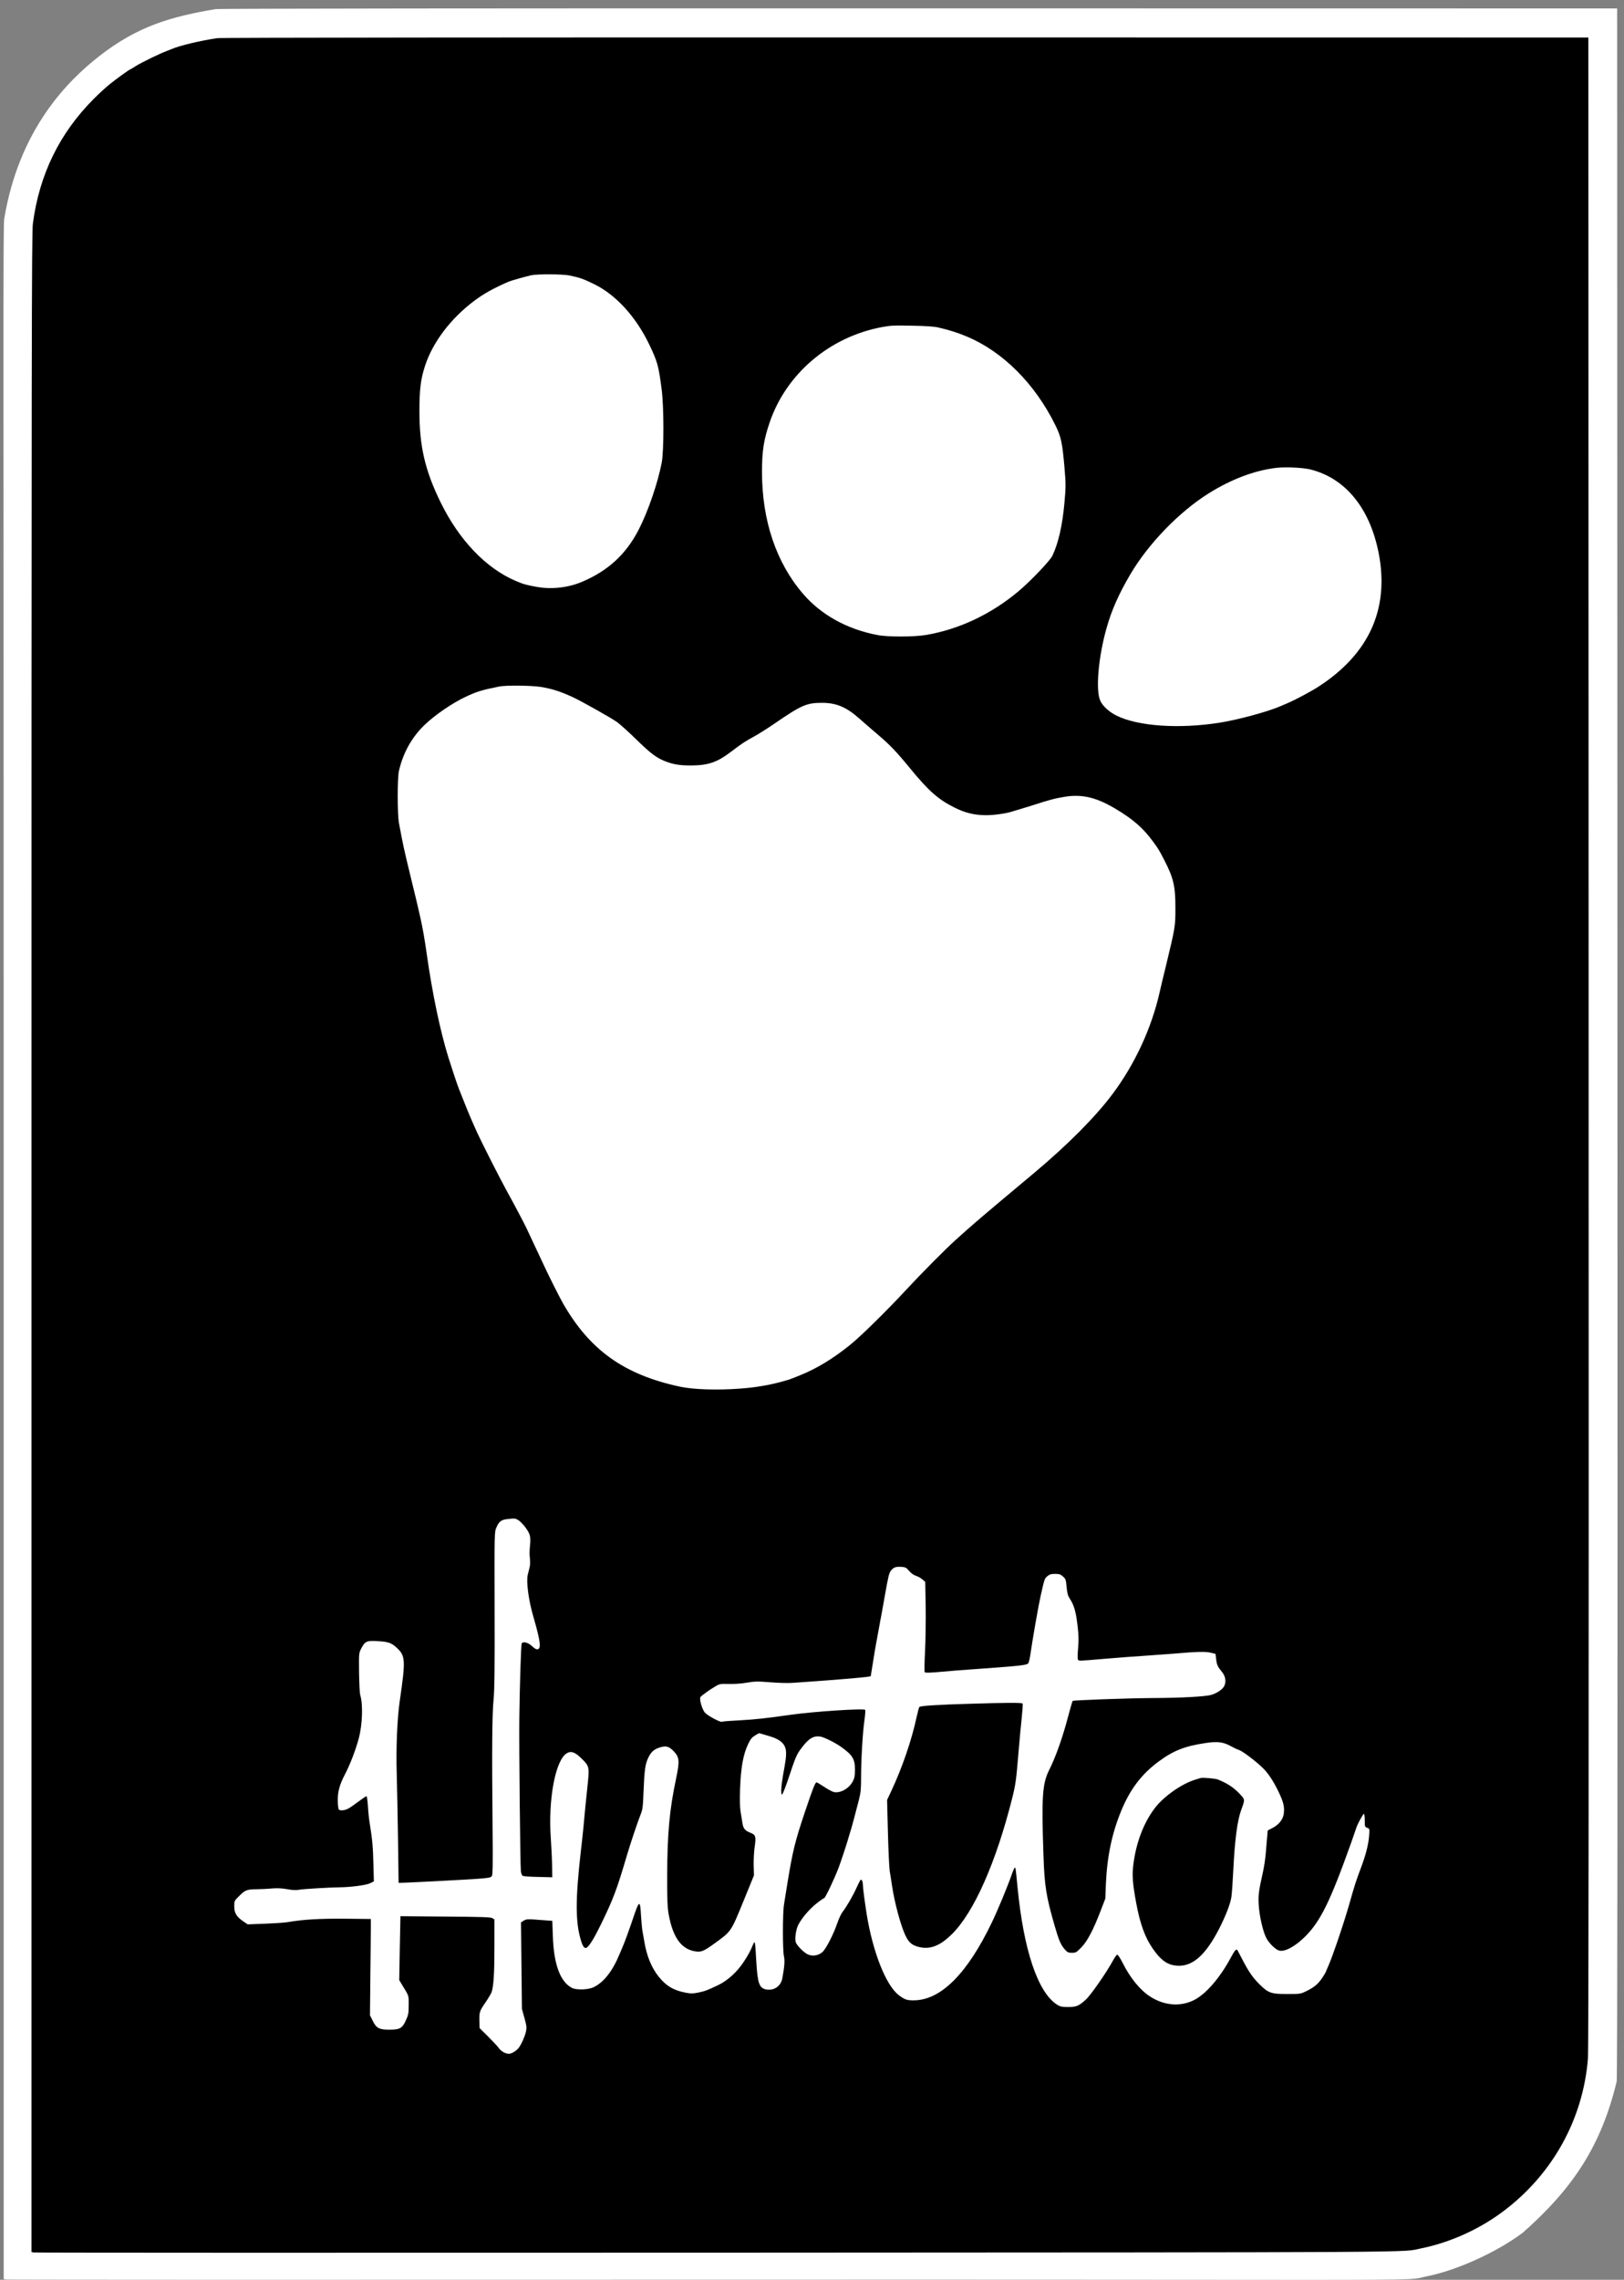 <svg clip-rule="evenodd" fill-rule="evenodd" stroke-linejoin="round" stroke-miterlimit="2" viewBox="0 0 1754 2461" xmlns="http://www.w3.org/2000/svg"><rect x="0" y="0" width="1754" height="2461" fill="#808080" stroke="none"/><path d="m1411.01 2461.07c-99.93 0-285.88-.35-638.042-.18-420.341.21-765.341.11-766.688-.2l-2.28-.51v-1116.38c0-1001.753-.793-1096.615.555-1107.587 16.15-97.342 69.063-149.31 102.398-175.419 41.804-32.742 78.076-42.854 125.834-50.954 3.627-.616 303.273-.923 749.523-.821l764.3.103.31 1111.968c.21 827.03 0 1115.56-.82 1125.82-16.7 69.34-47.07 115.21-101.27 163.13-27.16 20.5-70.32 40.47-103.48 47.14-16.31 3.27 1.2 3.89-130.34 3.89z" fill="#fff"/><g fill-rule="nonzero" transform="matrix(.1 0 0 -.1 0 2461)"><path d="m2345 24198c-181-27-401-79-490-117-11-5-36-15-55-22-68-24-277-126-333-162-32-21-60-37-62-37-8 0-144-98-220-159-38-30-114-100-170-156-371-370-591-820-660-1350-13-107-15-1237-15-11007v-10888l22-5c13-3 3342-4 7398-2 7871 4 7369 1 7588 46 320 65 640 211 902 411 523 399 845 983 900 1630 8 100 10 2914 8 10980l-3 10845-7375 1c-4306 1-7400-2-7435-8zm3807-2562c115-24 148-36 268-95 231-113 446-348 589-643 92-192 104-233 138-498 24-190 24-657 0-783-42-221-149-532-250-727-136-263-328-440-607-559-150-65-336-86-495-56-116 21-142 29-225 64-321 137-610 439-810 846-169 344-230 606-230 985 0 237 14 348 60 489 83 256 278 513 530 702 105 79 209 137 375 209 20 9 167 51 240 68 64 15 341 14 417-2zm3973-559c139-33 203-53 315-99 389-162 735-507 956-953 65-131 77-190 101-463 15-178 15-207 0-375-22-246-65-437-130-575-24-53-236-275-366-384-295-248-642-412-1003-473-130-21-410-22-522 0-329 63-608 218-803 445-290 337-443 792-443 1314 0 227 18 345 81 531 178 529 647 928 1214 1034 99 18 121 19 335 15 128-2 228-9 265-17zm4025-1534c380-93 646-418 741-907 116-600-105-1087-655-1441-83-53-248-141-338-179-21-9-53-22-70-30-133-58-457-146-653-177-442-70-887-39-1120 78-78 40-145 101-171 158-52 111-22 468 66 780 55 198 134 375 261 590 195 329 525 669 840 867 248 156 505 252 739 278 100 11 279 2 360-17zm-8310-2348c121-20 207-47 345-110 93-43 414-223 480-270 33-24 124-106 203-183 152-149 218-200 310-237s160-48 287-48c184 1 280 34 428 146 116 89 161 118 252 167 44 24 143 86 220 139 289 198 346 224 510 224 157 1 268-46 410-173 50-44 137-120 195-169 129-109 204-187 351-367 197-240 299-331 473-419 119-60 221-85 346-85 88 0 214 18 280 39 14 5 45 14 70 21s92 28 150 46c188 61 246 76 351 93 183 30 338-6 539-125 192-113 305-211 410-354 64-87 70-98 125-205 99-190 120-282 120-510 0-207 0-207-103-635-28-113-58-239-67-280-87-387-267-776-507-1097-184-247-480-545-843-850-28-23-185-155-350-293-277-233-341-288-509-440-97-86-380-372-526-530-213-230-496-508-610-599-183-148-364-257-535-325-38-16-79-32-90-36-45-19-178-54-255-69-131-24-183-31-310-41-247-18-500-10-645 21-603 129-974 393-1264 899-38 66-173 335-220 440-19 41-61 131-94 200-32 69-69 148-82 175-27 57-134 259-220 415-69 125-267 516-312 615-17 39-42 95-56 126-22 48-90 215-142 349-19 49-72 207-112 335-90 290-173 689-233 1110-23 166-45 288-70 400-30 133-44 193-95 400-54 222-62 257-84 355-11 50-33 160-52 265-18 96-18 480-1 560 43 193 138 365 275 497 111 108 304 240 448 307 117 55 172 72 359 110 75 15 345 12 450-4zm-243-8994c43-27 110-113 124-161 8-28 9-62 3-117-5-43-6-103-1-133 4-31 3-72-2-95-5-22-15-60-21-85-18-71 9-276 60-450 75-259 87-343 49-353-15-4-33 5-64 34-42 39-95 53-110 29-8-12-22-469-26-805-4-316 10-1610 17-1657 3-20 11-41 17-46 7-6 82-12 167-13l155-4-2 125c-1 69-8 203-14 298-30 418 50 844 173 916 45 27 88 13 155-53 89-86 90-93 69-295-20-188-31-297-45-456-6-58-17-166-26-240-61-528-61-777-1-975 21-70 40-93 63-79 29 18 80 100 155 254 133 274 168 367 274 725 39 133 118 370 150 450 26 65 28 85 35 265 9 223 18 286 49 352 30 65 63 95 125 114 68 22 100 13 152-41 62-65 65-106 24-300-70-328-94-595-95-1035-1-270 3-353 16-425 44-242 131-368 273-397 76-15 99-6 225 85 177 128 174 122 307 448l116 284-3 113c-1 63 4 151 11 197 16 110 10 129-45 150-59 23-78 45-87 103-4 26-13 79-19 117-9 48-11 127-7 250 8 235 34 379 89 492 24 50 40 69 73 89l43 25 94-27c143-40 198-93 198-189 0-49-3-71-34-245-19-108-24-198-11-202 6-2 30 58 56 132 97 289 99 295 159 375 75 100 130 132 204 118 42-8 160-67 221-111 124-88 149-131 149-247 0-62-5-89-22-122-41-79-134-132-205-118-18 4-65 29-105 56-41 27-78 49-83 49-14 0-40-65-123-312-109-323-135-431-191-773-14-88-31-191-37-230-16-87-16-503-1-563 11-43 5-118-18-239-16-84-90-134-173-119-76 14-94 66-108 306-12 214-14 227-33 183-34-81-52-113-102-190-72-110-174-203-277-252-119-57-144-66-218-81-57-11-79-11-135 0-130 25-211 74-291 175-76 96-127 221-152 370-7 39-16 92-21 119-5 26-12 102-16 168-9 171-19 169-83-22-43-128-92-262-115-315-7-16-23-55-36-85-75-180-169-299-277-351-59-29-189-33-237-7-126 68-194 255-204 558l-6 165-110 8c-161 13-170 12-200-7l-28-18 5-467 5-466 27-98c25-90 26-103 16-150-12-51-46-129-74-168-24-35-79-69-110-69-38 0-88 29-112 66-11 15-61 69-111 119l-93 92-2 64c-3 108 0 118 62 208 33 48 64 101 70 117 21 66 30 202 30 484v300l-22 14c-19 11-112 14-508 17l-485 4-7-345-6-345 30-50c77-126 73-113 72-220 0-90-4-107-32-168-38-83-64-97-179-97-107 0-139 17-177 95l-30 60 4 425c3 234 5 468 5 520v95l-283 3c-272 2-448-8-622-38-30-5-138-12-240-16l-185-7-50 34c-71 49-95 89-95 161 0 56 2 61 44 102 75 75 88 81 201 82 55 1 132 5 170 9 47 4 98 2 155-8 60-11 100-13 133-6 46 8 330 25 437 26 116 1 283 23 326 43l42 21-5 182c-4 185-12 271-38 432-9 50-18 138-21 198-4 60-11 107-16 107-6 0-43-25-83-55s-88-64-108-75c-38-23-92-29-107-14-6 6-11 48-12 95-2 94 20 176 77 284 58 111 117 266 150 390 40 151 47 369 15 470-5 17-10 125-12 240-2 209-2 210 24 261 41 78 59 86 181 78 115-7 144-18 204-73 92-86 95-131 30-576-27-183-41-518-32-788 4-139 10-459 14-712l6-460 70 2c39 2 162 7 275 13 622 33 643 34 662 58 10 12 12 126 8 536-8 819-5 1215 11 1371 10 109 13 325 11 973-2 827-2 833 19 882 28 65 51 83 112 91 85 10 91 10 124-10zm4223-550c23-26 50-45 74-52 20-6 51-23 68-38l31-27 5-265c2-146-1-362-7-483-7-132-8-223-3-228 6-6 56-5 128 1 124 12 293 25 524 41 373 27 452 36 465 54 7 9 18 54 24 99 26 178 86 522 111 632 41 183 42 185 72 210 23 20 41 25 84 25 45 0 59-5 85-28 29-26 32-35 39-114 6-67 14-94 34-125 45-68 66-138 83-282 13-111 15-160 7-252-6-68-7-119-1-126 9-13 25-12 257 8 185 16 365 29 515 39 77 5 194 14 260 19 253 22 344 24 399 11l54-13 7-56c8-65 15-80 63-139 39-48 48-108 23-155-19-35-75-73-136-92-60-19-328-34-640-35-273-2-851-23-860-31-3-4-24-75-46-158-60-231-135-444-209-591-72-144-82-294-60-916 11-334 29-444 120-760 46-159 67-209 110-257 28-32 38-37 77-37 42 0 49 4 102 58 65 67 128 186 209 397l50 130 6 155c13 301 66 552 167 796 96 231 217 390 399 526 163 121 285 169 515 203 125 19 189 10 270-35 28-16 68-35 90-42 38-14 168-111 248-187 60-56 120-146 175-261 56-116 67-166 57-241-9-62-54-118-126-154l-47-24-6-68c-3-37-10-117-15-178-5-60-19-153-31-205-45-201-52-252-45-355 7-120 47-292 83-358 31-57 100-124 138-133 62-16 173 45 280 151 167 167 271 380 496 1010 27 77 53 152 58 167 13 41 72 148 81 148 5 0 9-32 9-70 0-67 1-71 26-81 27-9 27-10 21-87-8-98-36-207-91-352-43-112-73-205-116-360-60-214-188-593-236-698-13-29-24-55-24-57 0-3-15-29-34-58-45-69-89-108-173-149-68-33-69-33-213-33-173 0-202 11-298 106-69 68-115 134-179 257-25 48-49 95-55 105-14 26-29 10-78-81-111-206-257-377-380-445-149-82-330-71-487 30-108 69-216 200-299 366-24 48-50 87-57 87-6 0-27-28-46-63-67-125-241-375-293-422-78-70-101-80-193-80-69 0-85 4-120 26-207 135-359 588-425 1264-19 197-21 215-29 215-4 0-18-30-31-67-46-133-151-387-218-526-263-548-546-833-833-840-82-2-106 6-172 56-139 106-281 467-347 877-23 149-40 276-40 309 0 42-15 71-28 56-4-6-23-44-42-85-36-81-107-204-151-260-14-19-39-71-54-115-40-119-120-276-159-314-44-42-114-53-166-26-45 23-118 99-126 131-11 42 3 136 27 184 37 73 118 169 197 232 40 32 78 58 83 58 12 0 107 200 157 330 26 69 95 278 113 345 6 22 15 51 20 65 8 26 42 151 85 319 20 78 24 118 24 241 0 193 17 489 36 618 8 57 12 108 8 114-11 18-551-17-799-52-268-38-383-51-548-60-104-5-193-12-198-16-16-10-155 64-186 99-30 34-62 145-48 167 9 15 102 82 160 115 46 28 55 29 146 27 59-2 137 4 196 14 87 15 115 15 254 4 88-7 193-10 240-6 46 3 143 10 214 15 229 16 539 42 585 49l44 7 18 110c20 131 36 224 48 285 5 25 16 86 25 135 9 50 20 113 26 140 5 28 20 113 34 190 39 222 47 254 68 281 27 35 53 44 112 40 44-3 54-8 85-45z"/><path d="m10470 6218c-346-10-528-22-540-34-5-5-18-54-30-109-54-250-153-540-271-793l-48-102 9-353c5-193 14-379 19-412 6-33 17-107 26-165 27-182 96-436 146-537 37-77 75-106 156-123 116-24 220 19 343 140 239 235 479 776 655 1480 34 137 41 188 65 480 5 63 14 160 19 215 27 262 30 308 25 316-6 10-193 9-574-3z"/><path d="m12965 5416c-5-2-30-10-55-17-145-43-342-181-438-308-121-159-203-375-232-615-14-109-7-202 32-411 41-221 94-368 177-488 95-137 171-187 286-187 156 0 292 126 433 401 74 146 121 268 132 344 5 33 14 160 20 282 16 329 43 537 85 653 43 119 43 112-16 176-66 69-129 111-234 154-29 12-169 24-190 16z"/></g></svg>